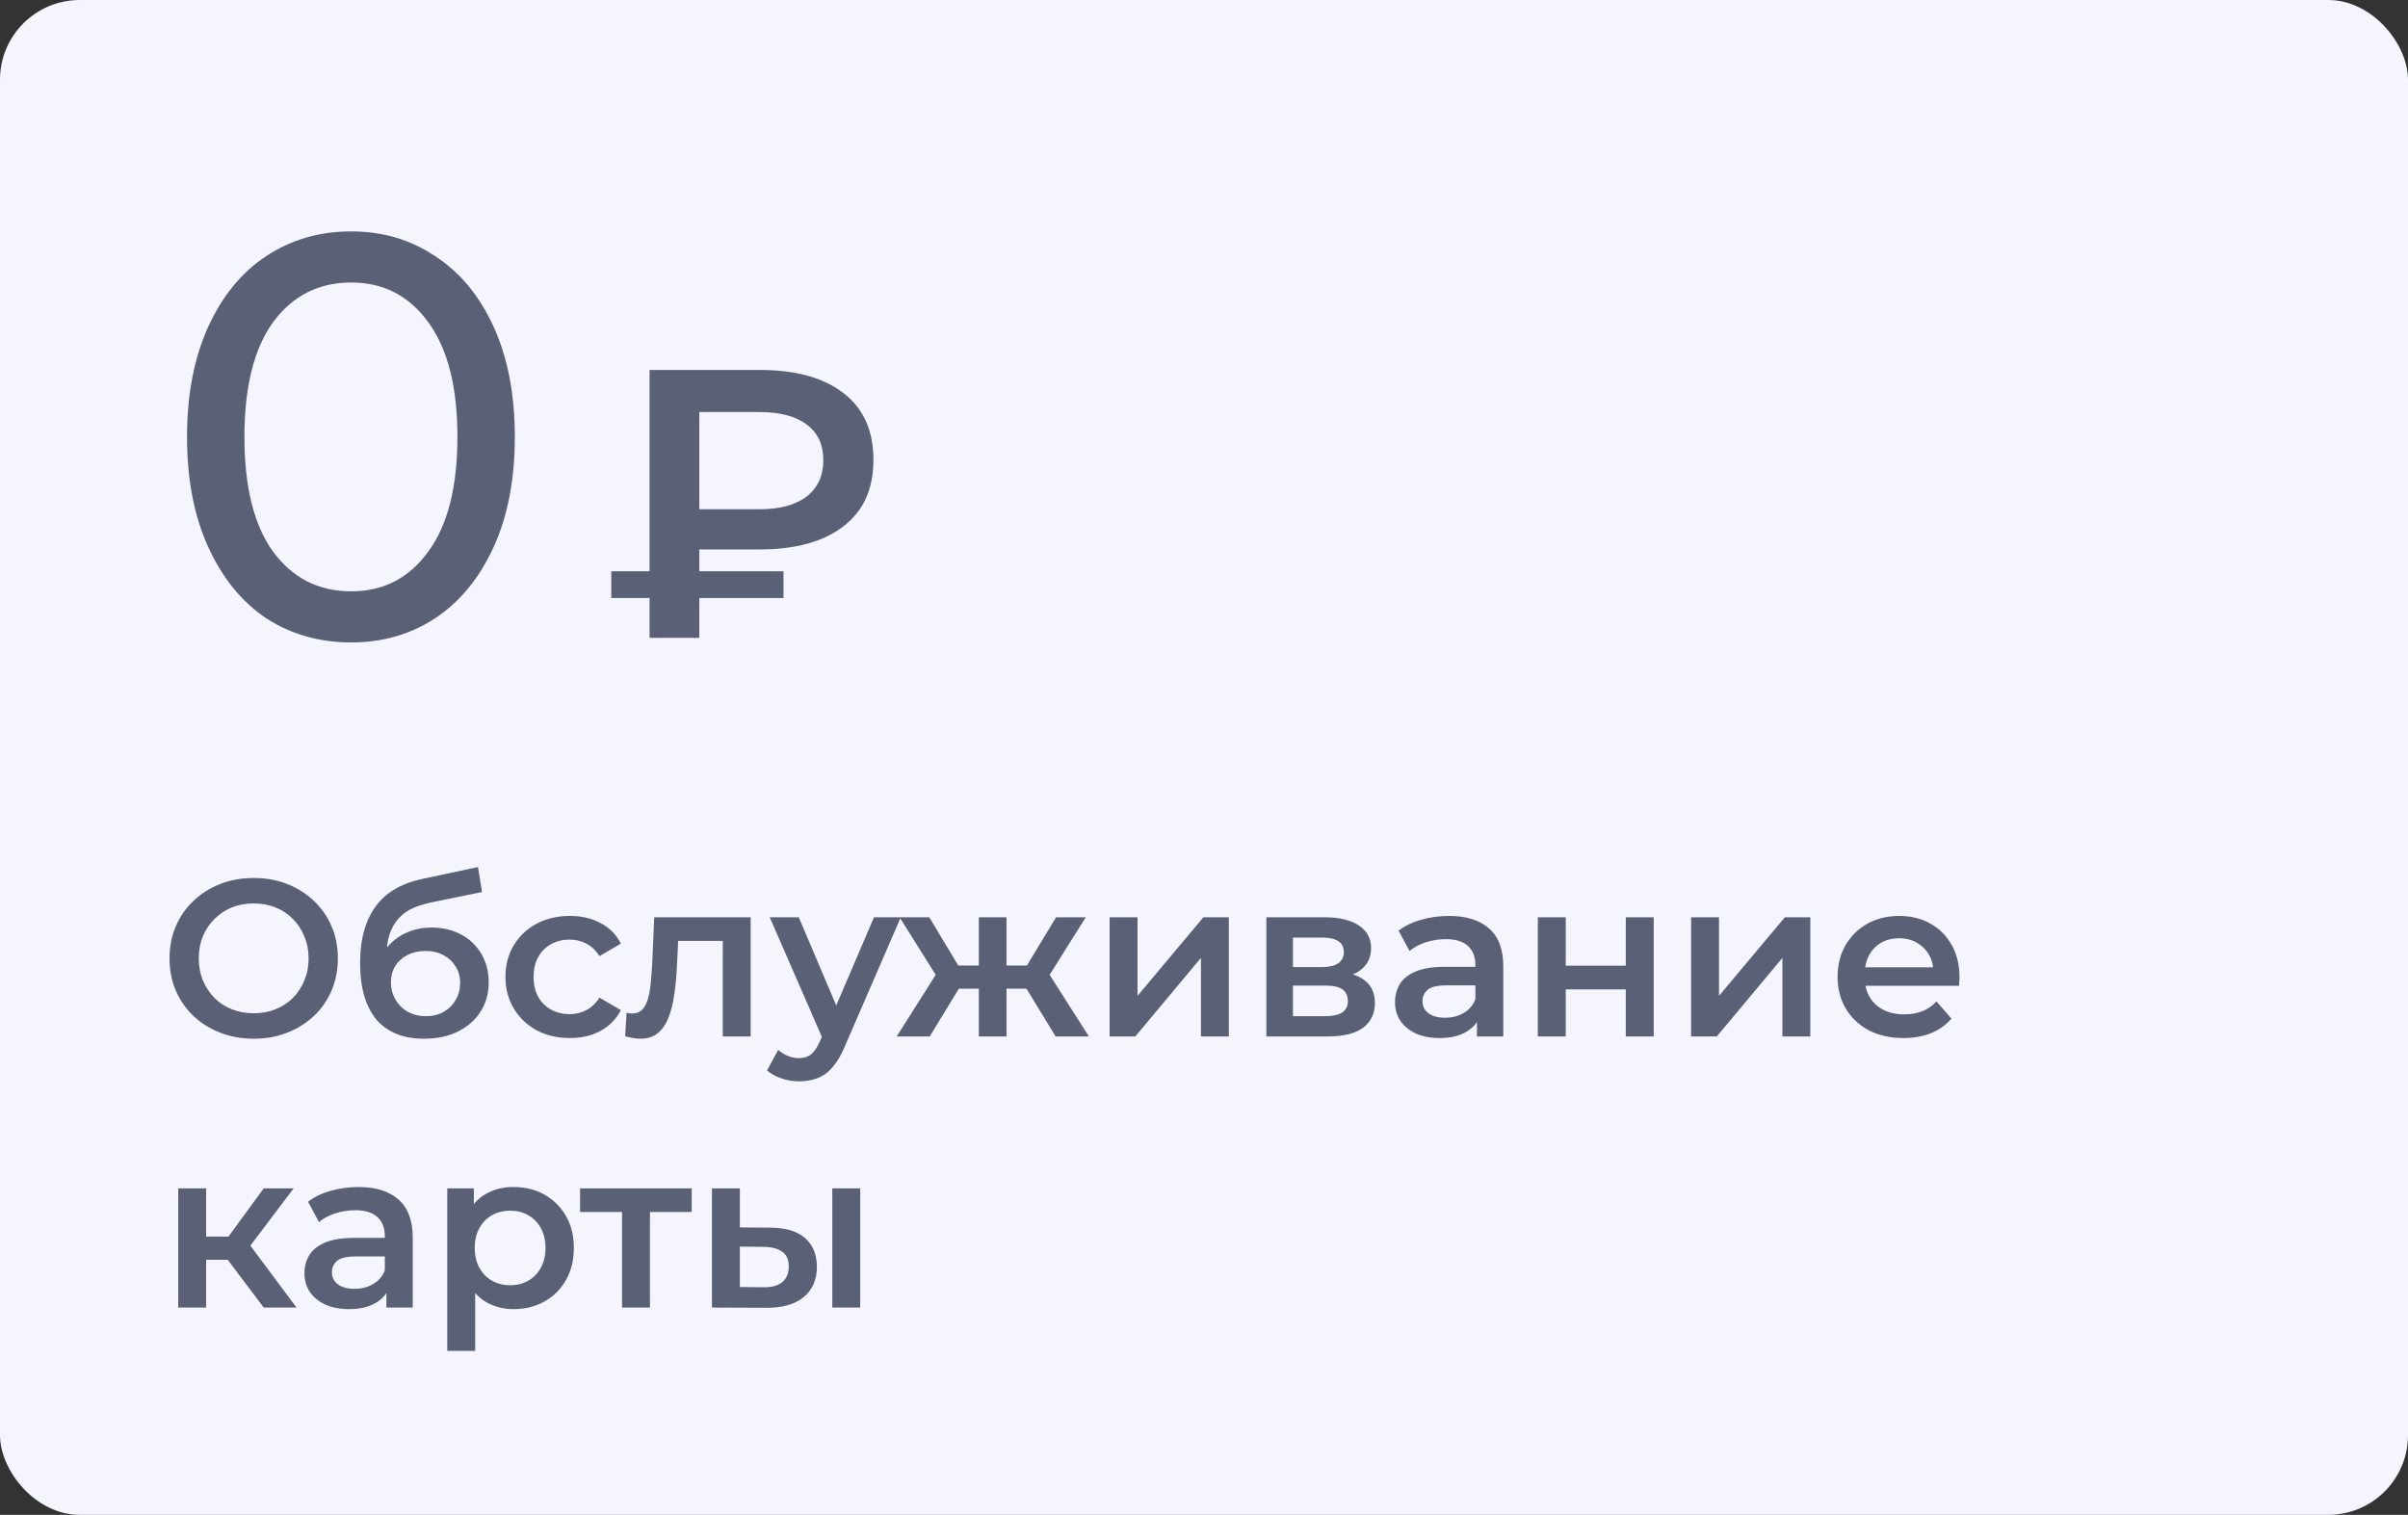 <?xml version="1.0" encoding="UTF-8"?> <svg xmlns="http://www.w3.org/2000/svg" width="151" height="95" viewBox="0 0 151 95" fill="none"><rect x="0" y="0" width="151" height="95" fill="#333333" stroke="none"/> <rect width="151" height="95" rx="5" fill="#F4F5FD"></rect> <path d="M22.024 40.288C20.032 40.288 18.256 39.784 16.696 38.776C15.16 37.744 13.948 36.256 13.06 34.312C12.172 32.368 11.728 30.064 11.728 27.4C11.728 24.736 12.172 22.432 13.06 20.488C13.948 18.544 15.16 17.068 16.696 16.06C18.256 15.028 20.032 14.512 22.024 14.512C23.992 14.512 25.744 15.028 27.28 16.06C28.84 17.068 30.064 18.544 30.952 20.488C31.84 22.432 32.284 24.736 32.284 27.4C32.284 30.064 31.84 32.368 30.952 34.312C30.064 36.256 28.84 37.744 27.28 38.776C25.744 39.784 23.992 40.288 22.024 40.288ZM22.024 37.084C24.04 37.084 25.648 36.256 26.848 34.6C28.072 32.944 28.684 30.544 28.684 27.4C28.684 24.256 28.072 21.856 26.848 20.2C25.648 18.544 24.04 17.716 22.024 17.716C19.984 17.716 18.352 18.544 17.128 20.2C15.928 21.856 15.328 24.256 15.328 27.4C15.328 30.544 15.928 32.944 17.128 34.6C18.352 36.256 19.984 37.084 22.024 37.084ZM43.852 34.456V35.824H49.132V37.504H43.852V40H40.732V37.504H38.332V35.824H40.732V23.2H47.644C49.884 23.2 51.628 23.68 52.876 24.64C54.14 25.6 54.772 27 54.772 28.84C54.772 30.664 54.14 32.056 52.876 33.016C51.628 33.976 49.884 34.456 47.644 34.456H43.852ZM51.628 28.864C51.628 27.888 51.284 27.144 50.596 26.632C49.908 26.104 48.916 25.84 47.62 25.84H43.852V31.936H47.62C48.9 31.936 49.884 31.672 50.572 31.144C51.276 30.6 51.628 29.84 51.628 28.864Z" fill="#5A6176"></path> <path d="M15.922 65.14C15.157 65.14 14.452 65.014 13.808 64.762C13.164 64.51 12.604 64.16 12.128 63.712C11.652 63.255 11.283 62.723 11.022 62.116C10.761 61.5 10.63 60.828 10.63 60.1C10.63 59.372 10.761 58.705 11.022 58.098C11.283 57.482 11.652 56.95 12.128 56.502C12.604 56.045 13.164 55.69 13.808 55.438C14.452 55.186 15.152 55.06 15.908 55.06C16.673 55.06 17.373 55.186 18.008 55.438C18.652 55.69 19.212 56.045 19.688 56.502C20.164 56.95 20.533 57.482 20.794 58.098C21.055 58.705 21.186 59.372 21.186 60.1C21.186 60.828 21.055 61.5 20.794 62.116C20.533 62.732 20.164 63.264 19.688 63.712C19.212 64.16 18.652 64.51 18.008 64.762C17.373 65.014 16.678 65.14 15.922 65.14ZM15.908 63.544C16.403 63.544 16.86 63.46 17.28 63.292C17.7 63.124 18.064 62.886 18.372 62.578C18.68 62.261 18.918 61.897 19.086 61.486C19.263 61.066 19.352 60.604 19.352 60.1C19.352 59.596 19.263 59.139 19.086 58.728C18.918 58.308 18.68 57.944 18.372 57.636C18.064 57.319 17.7 57.076 17.28 56.908C16.86 56.74 16.403 56.656 15.908 56.656C15.413 56.656 14.956 56.74 14.536 56.908C14.125 57.076 13.761 57.319 13.444 57.636C13.136 57.944 12.893 58.308 12.716 58.728C12.548 59.139 12.464 59.596 12.464 60.1C12.464 60.595 12.548 61.052 12.716 61.472C12.893 61.892 13.136 62.261 13.444 62.578C13.752 62.886 14.116 63.124 14.536 63.292C14.956 63.46 15.413 63.544 15.908 63.544ZM26.572 65.14C25.956 65.14 25.405 65.047 24.92 64.86C24.435 64.673 24.015 64.389 23.66 64.006C23.315 63.614 23.049 63.119 22.862 62.522C22.675 61.925 22.582 61.215 22.582 60.394C22.582 59.797 22.634 59.251 22.736 58.756C22.839 58.261 22.993 57.818 23.198 57.426C23.404 57.025 23.66 56.67 23.968 56.362C24.285 56.054 24.654 55.797 25.074 55.592C25.494 55.387 25.97 55.228 26.502 55.116L29.974 54.374L30.226 55.942L27.076 56.586C26.899 56.623 26.684 56.679 26.432 56.754C26.189 56.819 25.938 56.922 25.676 57.062C25.424 57.193 25.186 57.384 24.962 57.636C24.747 57.879 24.57 58.196 24.43 58.588C24.299 58.971 24.234 59.451 24.234 60.03C24.234 60.207 24.239 60.343 24.248 60.436C24.267 60.52 24.281 60.613 24.29 60.716C24.309 60.809 24.318 60.949 24.318 61.136L23.66 60.45C23.847 59.974 24.104 59.568 24.43 59.232C24.766 58.887 25.154 58.625 25.592 58.448C26.04 58.261 26.526 58.168 27.048 58.168C27.748 58.168 28.369 58.313 28.91 58.602C29.451 58.891 29.876 59.297 30.184 59.82C30.492 60.343 30.646 60.935 30.646 61.598C30.646 62.289 30.478 62.9 30.142 63.432C29.806 63.964 29.33 64.384 28.714 64.692C28.108 64.991 27.393 65.14 26.572 65.14ZM26.712 63.726C27.132 63.726 27.501 63.637 27.818 63.46C28.145 63.273 28.397 63.021 28.574 62.704C28.761 62.387 28.854 62.032 28.854 61.64C28.854 61.248 28.761 60.907 28.574 60.618C28.397 60.319 28.145 60.081 27.818 59.904C27.501 59.727 27.123 59.638 26.684 59.638C26.264 59.638 25.886 59.722 25.55 59.89C25.224 60.058 24.967 60.291 24.78 60.59C24.603 60.879 24.514 61.215 24.514 61.598C24.514 61.99 24.608 62.349 24.794 62.676C24.981 63.003 25.238 63.259 25.564 63.446C25.9 63.633 26.283 63.726 26.712 63.726ZM35.742 65.098C34.958 65.098 34.258 64.935 33.642 64.608C33.035 64.272 32.559 63.815 32.214 63.236C31.869 62.657 31.696 61.999 31.696 61.262C31.696 60.515 31.869 59.857 32.214 59.288C32.559 58.709 33.035 58.257 33.642 57.93C34.258 57.603 34.958 57.44 35.742 57.44C36.47 57.44 37.109 57.589 37.66 57.888C38.22 58.177 38.645 58.607 38.934 59.176L37.59 59.96C37.366 59.605 37.091 59.344 36.764 59.176C36.447 59.008 36.101 58.924 35.728 58.924C35.299 58.924 34.911 59.017 34.566 59.204C34.221 59.391 33.95 59.661 33.754 60.016C33.558 60.361 33.46 60.777 33.46 61.262C33.46 61.747 33.558 62.167 33.754 62.522C33.95 62.867 34.221 63.133 34.566 63.32C34.911 63.507 35.299 63.6 35.728 63.6C36.101 63.6 36.447 63.516 36.764 63.348C37.091 63.18 37.366 62.919 37.59 62.564L38.934 63.348C38.645 63.908 38.22 64.342 37.66 64.65C37.109 64.949 36.47 65.098 35.742 65.098ZM39.205 64.986L39.289 63.516C39.354 63.525 39.415 63.535 39.471 63.544C39.527 63.553 39.578 63.558 39.625 63.558C39.914 63.558 40.138 63.469 40.297 63.292C40.456 63.115 40.572 62.877 40.647 62.578C40.731 62.27 40.787 61.929 40.815 61.556C40.852 61.173 40.88 60.791 40.899 60.408L41.025 57.524H47.073V65H45.323V58.532L45.729 59.008H42.173L42.551 58.518L42.453 60.492C42.425 61.155 42.369 61.771 42.285 62.34C42.21 62.9 42.089 63.39 41.921 63.81C41.762 64.23 41.538 64.557 41.249 64.79C40.969 65.023 40.61 65.14 40.171 65.14C40.031 65.14 39.877 65.126 39.709 65.098C39.55 65.07 39.382 65.033 39.205 64.986ZM50.102 67.814C49.738 67.814 49.374 67.753 49.01 67.632C48.646 67.511 48.343 67.343 48.1 67.128L48.8 65.84C48.977 65.999 49.178 66.125 49.402 66.218C49.626 66.311 49.855 66.358 50.088 66.358C50.405 66.358 50.662 66.279 50.858 66.12C51.054 65.961 51.236 65.695 51.404 65.322L51.838 64.342L51.978 64.132L54.806 57.524H56.486L52.986 65.602C52.753 66.162 52.491 66.605 52.202 66.932C51.922 67.259 51.605 67.487 51.25 67.618C50.905 67.749 50.522 67.814 50.102 67.814ZM51.642 65.266L48.268 57.524H50.088L52.832 63.978L51.642 65.266ZM66.196 65L64.012 61.416L65.44 60.534L68.282 65H66.196ZM62.598 62.004V60.548H65.104V62.004H62.598ZM65.608 61.472L63.956 61.276L66.224 57.524H68.086L65.608 61.472ZM58.3 65H56.228L59.056 60.534L60.484 61.416L58.3 65ZM63.116 65H61.38V57.524H63.116V65ZM61.898 62.004H59.406V60.548H61.898V62.004ZM58.888 61.472L56.41 57.524H58.272L60.526 61.276L58.888 61.472ZM69.582 65V57.524H71.332V62.452L75.462 57.524H77.058V65H75.308V60.072L71.192 65H69.582ZM79.412 65V57.524H83.066C83.972 57.524 84.681 57.692 85.194 58.028C85.717 58.364 85.978 58.84 85.978 59.456C85.978 60.063 85.736 60.539 85.25 60.884C84.765 61.22 84.121 61.388 83.318 61.388L83.528 60.954C84.434 60.954 85.106 61.122 85.544 61.458C85.992 61.785 86.216 62.265 86.216 62.9C86.216 63.563 85.969 64.081 85.474 64.454C84.98 64.818 84.228 65 83.22 65H79.412ZM81.078 63.726H83.08C83.556 63.726 83.916 63.651 84.158 63.502C84.401 63.343 84.522 63.105 84.522 62.788C84.522 62.452 84.41 62.205 84.186 62.046C83.962 61.887 83.612 61.808 83.136 61.808H81.078V63.726ZM81.078 60.646H82.912C83.36 60.646 83.696 60.567 83.92 60.408C84.154 60.24 84.27 60.007 84.27 59.708C84.27 59.4 84.154 59.171 83.92 59.022C83.696 58.873 83.36 58.798 82.912 58.798H81.078V60.646ZM92.616 65V63.488L92.518 63.166V60.52C92.518 60.007 92.364 59.61 92.056 59.33C91.748 59.041 91.282 58.896 90.656 58.896C90.236 58.896 89.821 58.961 89.41 59.092C89.009 59.223 88.668 59.405 88.388 59.638L87.702 58.364C88.104 58.056 88.58 57.827 89.13 57.678C89.69 57.519 90.269 57.44 90.866 57.44C91.949 57.44 92.784 57.701 93.372 58.224C93.97 58.737 94.268 59.535 94.268 60.618V65H92.616ZM90.264 65.098C89.704 65.098 89.214 65.005 88.794 64.818C88.374 64.622 88.048 64.356 87.814 64.02C87.59 63.675 87.478 63.287 87.478 62.858C87.478 62.438 87.576 62.06 87.772 61.724C87.978 61.388 88.309 61.122 88.766 60.926C89.224 60.73 89.83 60.632 90.586 60.632H92.756V61.794H90.712C90.115 61.794 89.714 61.892 89.508 62.088C89.303 62.275 89.2 62.508 89.2 62.788C89.2 63.105 89.326 63.357 89.578 63.544C89.83 63.731 90.18 63.824 90.628 63.824C91.058 63.824 91.44 63.726 91.776 63.53C92.122 63.334 92.369 63.045 92.518 62.662L92.812 63.712C92.644 64.151 92.341 64.491 91.902 64.734C91.473 64.977 90.927 65.098 90.264 65.098ZM96.434 65V57.524H98.184V60.562H101.95V57.524H103.7V65H101.95V62.046H98.184V65H96.434ZM106.045 65V57.524H107.795V62.452L111.925 57.524H113.521V65H111.771V60.072L107.655 65H106.045ZM119.361 65.098C118.531 65.098 117.803 64.935 117.177 64.608C116.561 64.272 116.081 63.815 115.735 63.236C115.399 62.657 115.231 61.999 115.231 61.262C115.231 60.515 115.395 59.857 115.721 59.288C116.057 58.709 116.515 58.257 117.093 57.93C117.681 57.603 118.349 57.44 119.095 57.44C119.823 57.44 120.472 57.599 121.041 57.916C121.611 58.233 122.059 58.681 122.385 59.26C122.712 59.839 122.875 60.52 122.875 61.304C122.875 61.379 122.871 61.463 122.861 61.556C122.861 61.649 122.857 61.738 122.847 61.822H116.617V60.66H121.923L121.237 61.024C121.247 60.595 121.158 60.217 120.971 59.89C120.785 59.563 120.528 59.307 120.201 59.12C119.884 58.933 119.515 58.84 119.095 58.84C118.666 58.84 118.288 58.933 117.961 59.12C117.644 59.307 117.392 59.568 117.205 59.904C117.028 60.231 116.939 60.618 116.939 61.066V61.346C116.939 61.794 117.042 62.191 117.247 62.536C117.453 62.881 117.742 63.147 118.115 63.334C118.489 63.521 118.918 63.614 119.403 63.614C119.823 63.614 120.201 63.549 120.537 63.418C120.873 63.287 121.172 63.082 121.433 62.802L122.371 63.88C122.035 64.272 121.611 64.575 121.097 64.79C120.593 64.995 120.015 65.098 119.361 65.098ZM16.538 82L13.836 78.416L15.264 77.534L18.596 82H16.538ZM11.176 82V74.524H12.926V82H11.176ZM12.408 79.004V77.548H14.942V79.004H12.408ZM15.432 78.472L13.794 78.276L16.538 74.524H18.414L15.432 78.472ZM24.23 82V80.488L24.132 80.166V77.52C24.132 77.007 23.978 76.61 23.67 76.33C23.362 76.041 22.895 75.896 22.27 75.896C21.85 75.896 21.434 75.961 21.024 76.092C20.622 76.223 20.282 76.405 20.002 76.638L19.316 75.364C19.717 75.056 20.193 74.827 20.744 74.678C21.304 74.519 21.882 74.44 22.48 74.44C23.562 74.44 24.398 74.701 24.986 75.224C25.583 75.737 25.882 76.535 25.882 77.618V82H24.23ZM21.878 82.098C21.318 82.098 20.828 82.005 20.408 81.818C19.988 81.622 19.661 81.356 19.428 81.02C19.204 80.675 19.092 80.287 19.092 79.858C19.092 79.438 19.19 79.06 19.386 78.724C19.591 78.388 19.922 78.122 20.38 77.926C20.837 77.73 21.444 77.632 22.2 77.632H24.37V78.794H22.326C21.728 78.794 21.327 78.892 21.122 79.088C20.916 79.275 20.814 79.508 20.814 79.788C20.814 80.105 20.94 80.357 21.192 80.544C21.444 80.731 21.794 80.824 22.242 80.824C22.671 80.824 23.054 80.726 23.39 80.53C23.735 80.334 23.982 80.045 24.132 79.662L24.426 80.712C24.258 81.151 23.954 81.491 23.516 81.734C23.086 81.977 22.54 82.098 21.878 82.098ZM32.191 82.098C31.584 82.098 31.029 81.958 30.525 81.678C30.03 81.398 29.634 80.978 29.335 80.418C29.046 79.849 28.901 79.13 28.901 78.262C28.901 77.385 29.041 76.666 29.321 76.106C29.61 75.546 30.002 75.131 30.497 74.86C30.992 74.58 31.556 74.44 32.191 74.44C32.928 74.44 33.577 74.599 34.137 74.916C34.706 75.233 35.154 75.677 35.481 76.246C35.817 76.815 35.985 77.487 35.985 78.262C35.985 79.037 35.817 79.713 35.481 80.292C35.154 80.861 34.706 81.305 34.137 81.622C33.577 81.939 32.928 82.098 32.191 82.098ZM28.047 84.716V74.524H29.713V76.288L29.657 78.276L29.797 80.264V84.716H28.047ZM31.995 80.6C32.415 80.6 32.788 80.507 33.115 80.32C33.451 80.133 33.717 79.863 33.913 79.508C34.109 79.153 34.207 78.738 34.207 78.262C34.207 77.777 34.109 77.361 33.913 77.016C33.717 76.661 33.451 76.391 33.115 76.204C32.788 76.017 32.415 75.924 31.995 75.924C31.575 75.924 31.197 76.017 30.861 76.204C30.525 76.391 30.259 76.661 30.063 77.016C29.867 77.361 29.769 77.777 29.769 78.262C29.769 78.738 29.867 79.153 30.063 79.508C30.259 79.863 30.525 80.133 30.861 80.32C31.197 80.507 31.575 80.6 31.995 80.6ZM39.007 82V75.588L39.413 76.008H36.375V74.524H43.375V76.008H40.351L40.757 75.588V82H39.007ZM52.191 82V74.524H53.941V82H52.191ZM48.285 76.988C49.246 76.988 49.974 77.203 50.469 77.632C50.973 78.061 51.225 78.668 51.225 79.452C51.225 80.264 50.945 80.899 50.385 81.356C49.834 81.804 49.05 82.023 48.033 82.014L44.645 82V74.524H46.395V76.974L48.285 76.988ZM47.879 80.726C48.392 80.735 48.784 80.628 49.055 80.404C49.325 80.18 49.461 79.853 49.461 79.424C49.461 78.995 49.325 78.687 49.055 78.5C48.793 78.304 48.401 78.201 47.879 78.192L46.395 78.178V80.712L47.879 80.726Z" fill="#5A6176"></path> </svg> 